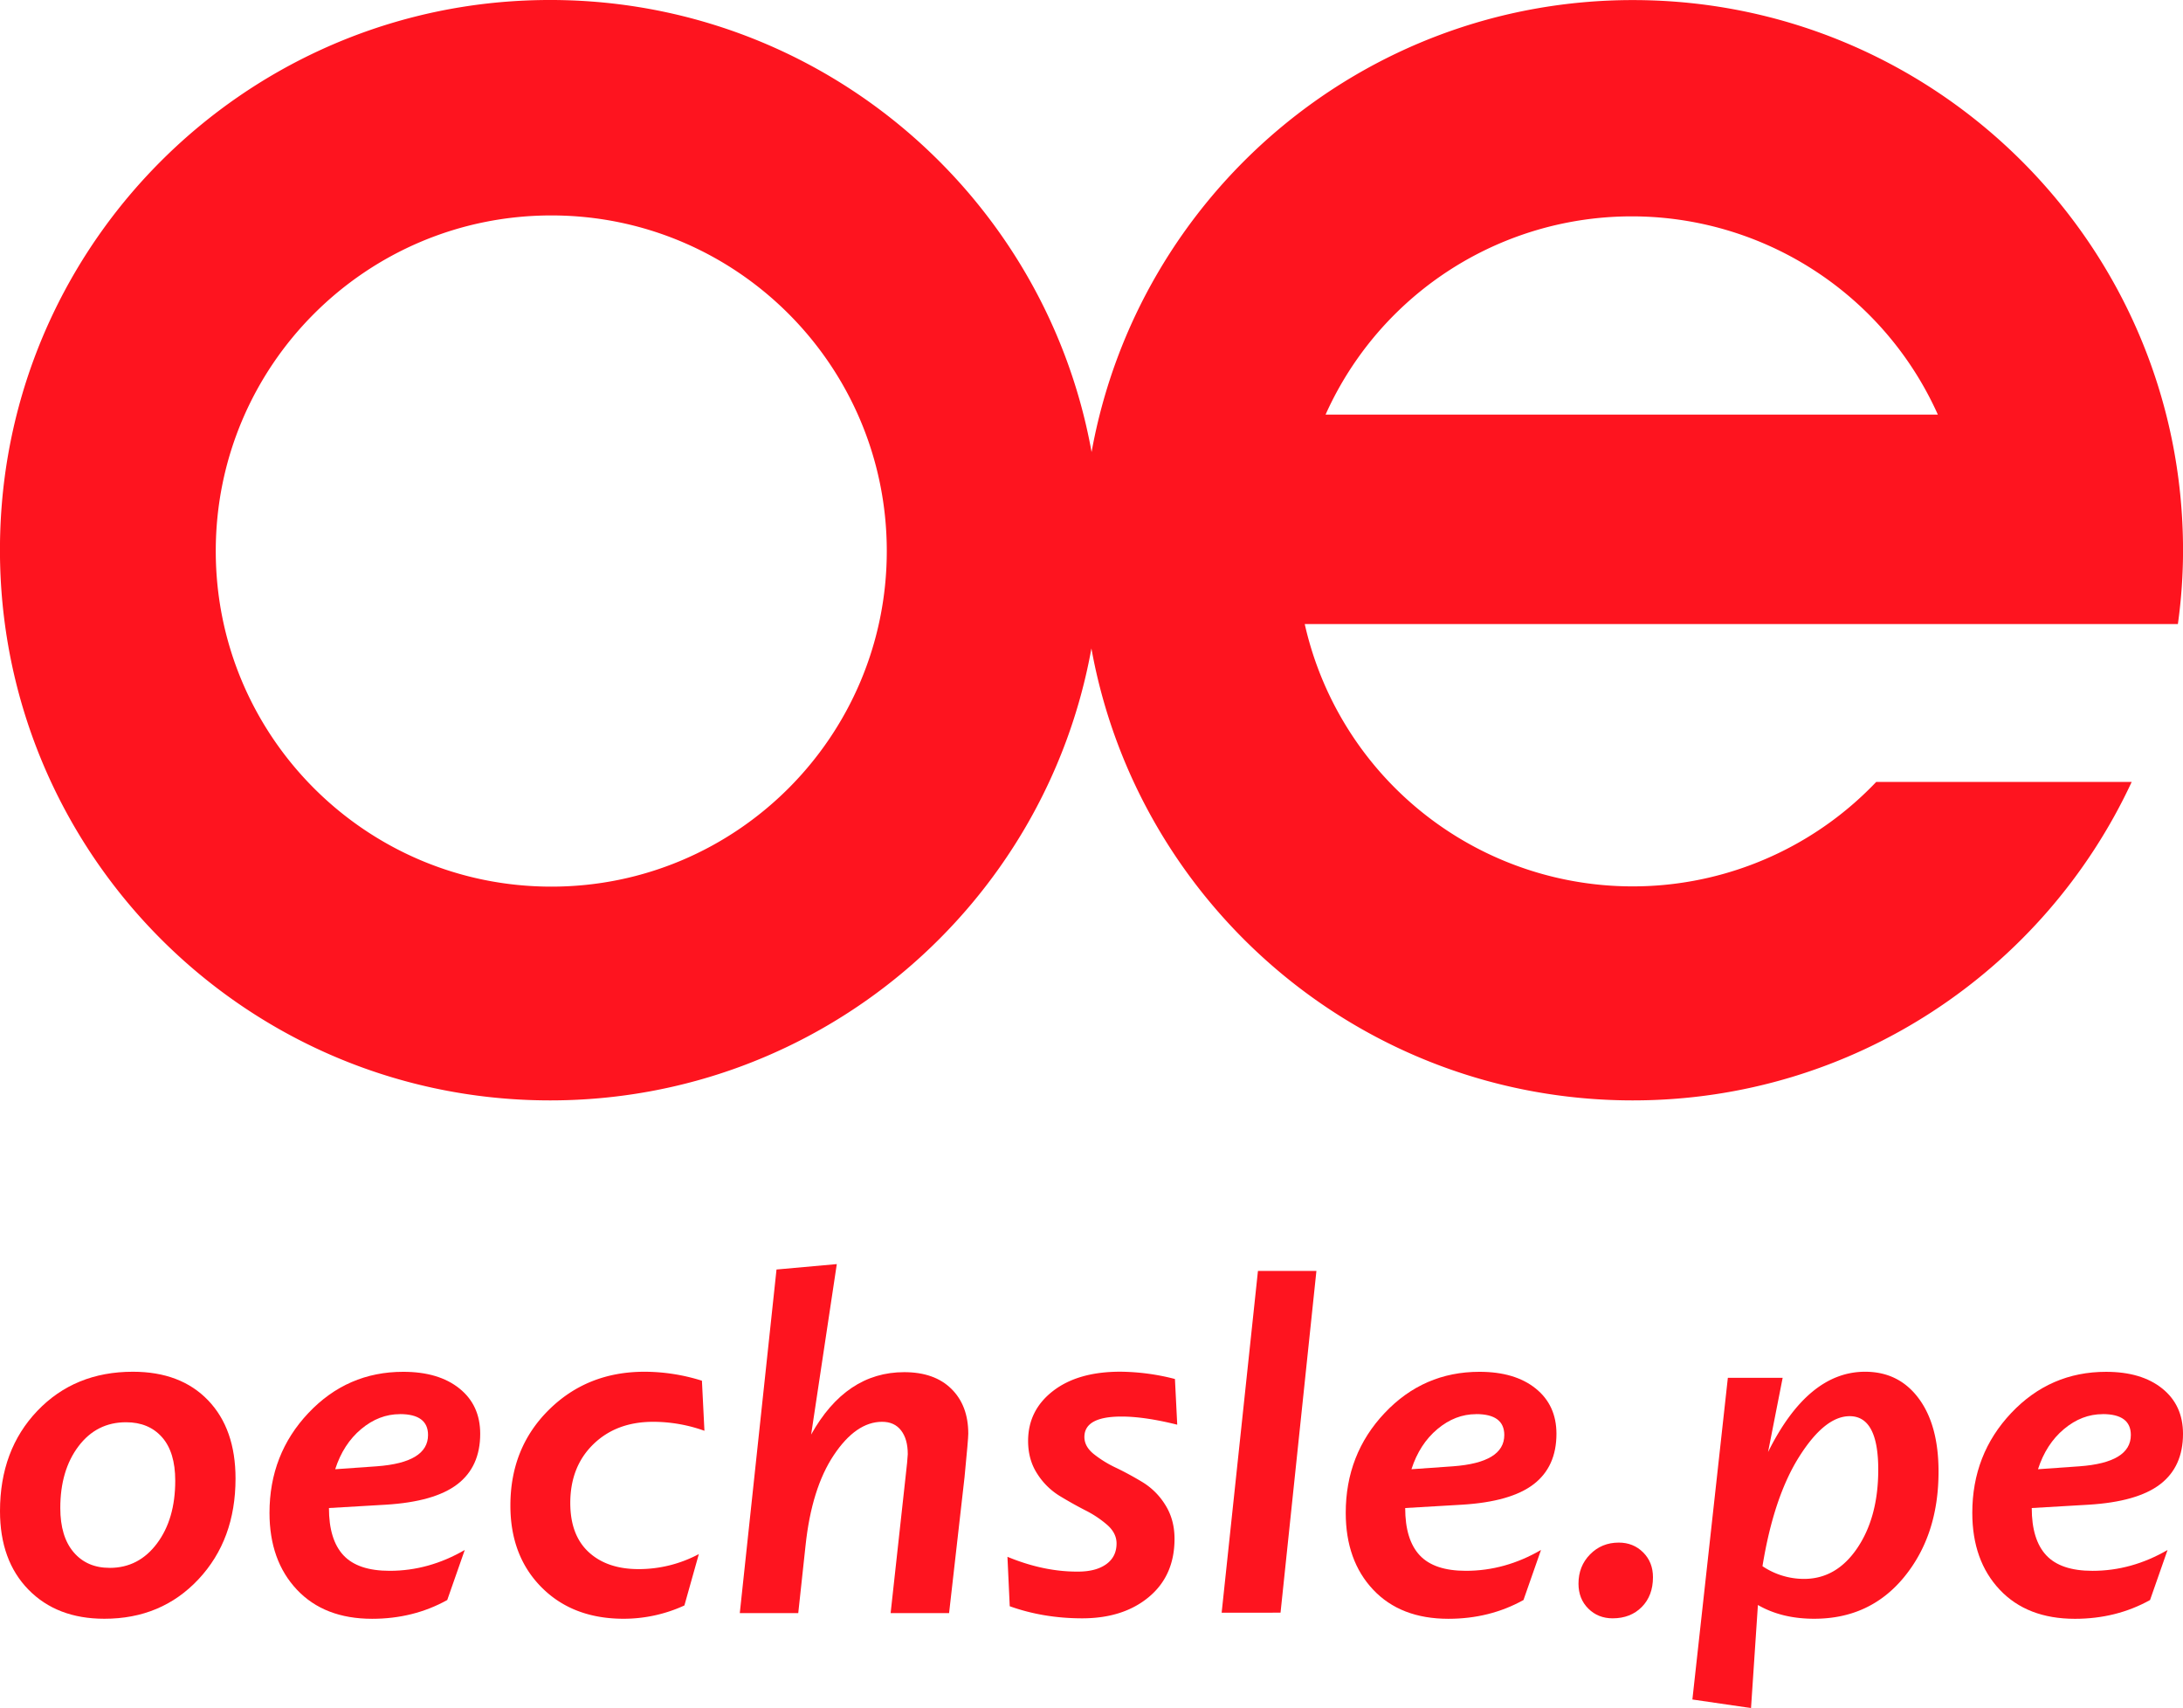 <svg id="Capa_1" data-name="Capa 1" xmlns="http://www.w3.org/2000/svg" width="2016.51" height="1577.76" viewBox="0 0 2016.51 1577.76">
  <defs>
    <style>
      .cls-1 {
        fill: #fe141f;
      }
    </style>
  </defs>
  <g>
    <g>
      <path class="cls-1" d="M388.66,1380.28q-43.76,0-70.06-26.88t-26.3-72.56q0-56.46,34.5-92.6t88.26-36.13q44.13,0,69.47,26.4t25.34,72.27q0,56.46-34.2,93T388.66,1380.28Zm5-47q26.77,0,43.65-22.55t16.86-58q0-26.4-12.24-40.19t-33.24-13.77q-27.18,0-43.94,22.25T348,1278q0,26.4,12.34,40.86T393.67,1333.26Z" transform="translate(-292.3 115)"/>
      <path class="cls-1" d="M596.16,1278q0,29.29,13.39,43.65T652.24,1336q36.22,0,69.38-19.27l-16.19,46.25q-31.23,17.34-69.38,17.34-44.13,0-69.47-26.88t-25.34-71q0-54.15,35.94-92.21t87.59-38.06q32.76,0,51.93,15.42t19.18,41.82q0,30.45-21.11,46.63t-66.19,18.89Zm65.52-86.72q-19.27,0-35.75,13.78t-24,37.1l38.35-2.7q47.41-3.47,47.41-28.91Q687.7,1191.24,661.68,1191.23Z" transform="translate(-292.3 115)"/>
      <path class="cls-1" d="M868.42,1380.28q-47,0-75.84-29t-28.81-75.64q0-53.19,35.56-88.36t88.36-35.17a177.14,177.14,0,0,1,53,8.29l2.32,46.25a140.53,140.53,0,0,0-47.41-8.29q-33.93,0-55.21,20.72t-21.3,54.25q0,29.67,17,45.38t46.15,15.71a117.88,117.88,0,0,0,55.6-13.88L924.5,1368A134.35,134.35,0,0,1,868.42,1380.28Z" transform="translate(-292.3 115)"/>
      <path class="cls-1" d="M1127.57,1152.5q27.93,0,43.55,15.41t15.61,41.44q0,4.82-3.47,40.27L1169,1375.08h-54L1128.72,1250q1.93-16.58,2.12-21.78,0-13.87-6.16-21.87t-17.54-8q-24.09,0-44.61,30.74t-26.12,83.54l-6.74,62.44h-54l33.92-317.4,55.69-5-23.7,157.45Q1073.8,1152.49,1127.57,1152.5Z" transform="translate(-292.3 115)"/>
      <path class="cls-1" d="M1292.1,1379.89q-35.85,0-67.07-11.17l-2.12-45.67q33.54,13.88,65.14,13.68,16.58,0,26.11-6.84t9.54-19.18q0-9.43-8.48-17a97.11,97.11,0,0,0-20.33-13.58q-11.85-6.08-23.9-13.4a64.46,64.46,0,0,1-20.52-20.33q-8.48-13-8.48-30.35,0-28.33,23-46.15t62.15-17.83a207.49,207.49,0,0,1,50.49,6.74l2.12,42.21q-30.06-7.51-51.45-7.52-34.3,0-34.31,18.89,0,8.67,8.48,15.61a103.16,103.16,0,0,0,20.72,12.81q12.24,5.88,24.67,13.4a63.59,63.59,0,0,1,20.91,21q8.48,13.5,8.48,31.22,0,33.93-23.61,53.67T1292.1,1379.89Z" transform="translate(-292.3 115)"/>
      <path class="cls-1" d="M1420.78,1374.69,1454.31,1059h54l-33.14,315.66Z" transform="translate(-292.3 115)"/>
      <path class="cls-1" d="M1590.32,1278q0,29.29,13.4,43.65T1646.4,1336q36.22,0,69.38-19.27l-16.19,46.25q-31.21,17.34-69.38,17.34-44.13,0-69.47-26.88t-25.34-71q0-54.15,35.94-92.21t87.59-38.06q32.76,0,51.93,15.42t19.18,41.82q0,30.45-21.1,46.63t-66.2,18.89Zm65.52-86.72q-19.27,0-35.74,13.78t-24,37.1l38.35-2.7q47.41-3.47,47.41-28.91Q1681.86,1191.24,1655.84,1191.23Z" transform="translate(-292.3 115)"/>
      <path class="cls-1" d="M1782,1379.89q-13.49,0-22.54-9t-9.06-23q0-16.19,10.69-27.07t26.5-10.89q13.48,0,22.55,9.06t9.06,22.93q0,17-10.31,27.46T1782,1379.89Z" transform="translate(-292.3 115)"/>
      <path class="cls-1" d="M2015.16,1152.11q31.21,0,49.53,24.67t18.3,67.64q0,58.39-31.6,97.12t-83.25,38.74q-30.06,0-52-12.72l-6.36,95.2-54.16-7.9,32.76-297.16H1939l-13.49,68.6Q1962.36,1152.11,2015.16,1152.11Zm-56.47,191.36q30.07,0,49.34-28.62t19.27-72.36q0-49.34-26.4-49.33-22.94,0-46.54,37.29t-34,101.27A68.75,68.75,0,0,0,1958.69,1343.47Z" transform="translate(-292.3 115)"/>
      <path class="cls-1" d="M2169.09,1278q0,29.29,13.39,43.65t42.69,14.36q36.23,0,69.38-19.27l-16.19,46.25q-31.21,17.34-69.38,17.34-44.13,0-69.47-26.88t-25.34-71q0-54.15,35.94-92.21t87.59-38.06q32.76,0,51.93,15.42t19.18,41.82q0,30.45-21.11,46.63t-66.19,18.89Zm65.52-86.72q-19.28,0-35.75,13.78t-24,37.1l38.35-2.7q47.4-3.47,47.41-28.91Q2260.63,1191.24,2234.61,1191.23Z" transform="translate(-292.3 115)"/>
    </g>
    <path class="cls-1" d="M2224,461.46h80.08a490.6,490.6,0,0,0,4.76-68.18c0-280.67-227.55-508.21-508.21-508.21-249.75,0-457.19,180.13-500,417.5-44.72-248.47-270-434.15-535.17-416.4C515.72-97,314.5,101,294,350.46c-24.42,300,211.69,551,506.47,551,249.74,0,457.3-180.13,500-417.51,42.81,237.38,250.38,417.51,500.13,417.51,204.07,0,380.08-120.51,460.8-294.15h-236a310.51,310.51,0,0,1-527.87-145.83ZM801.61,704c-171.2,0-310-138.79-310-310h0c0-171.17,138.8-310,310-310h0c171.1,0,309.84,138.9,309.84,310S972.71,704,801.61,704ZM1516.76,268a309.92,309.92,0,0,1,565.61,0Z" transform="translate(-292.3 115)"/>
  </g>
</svg>
